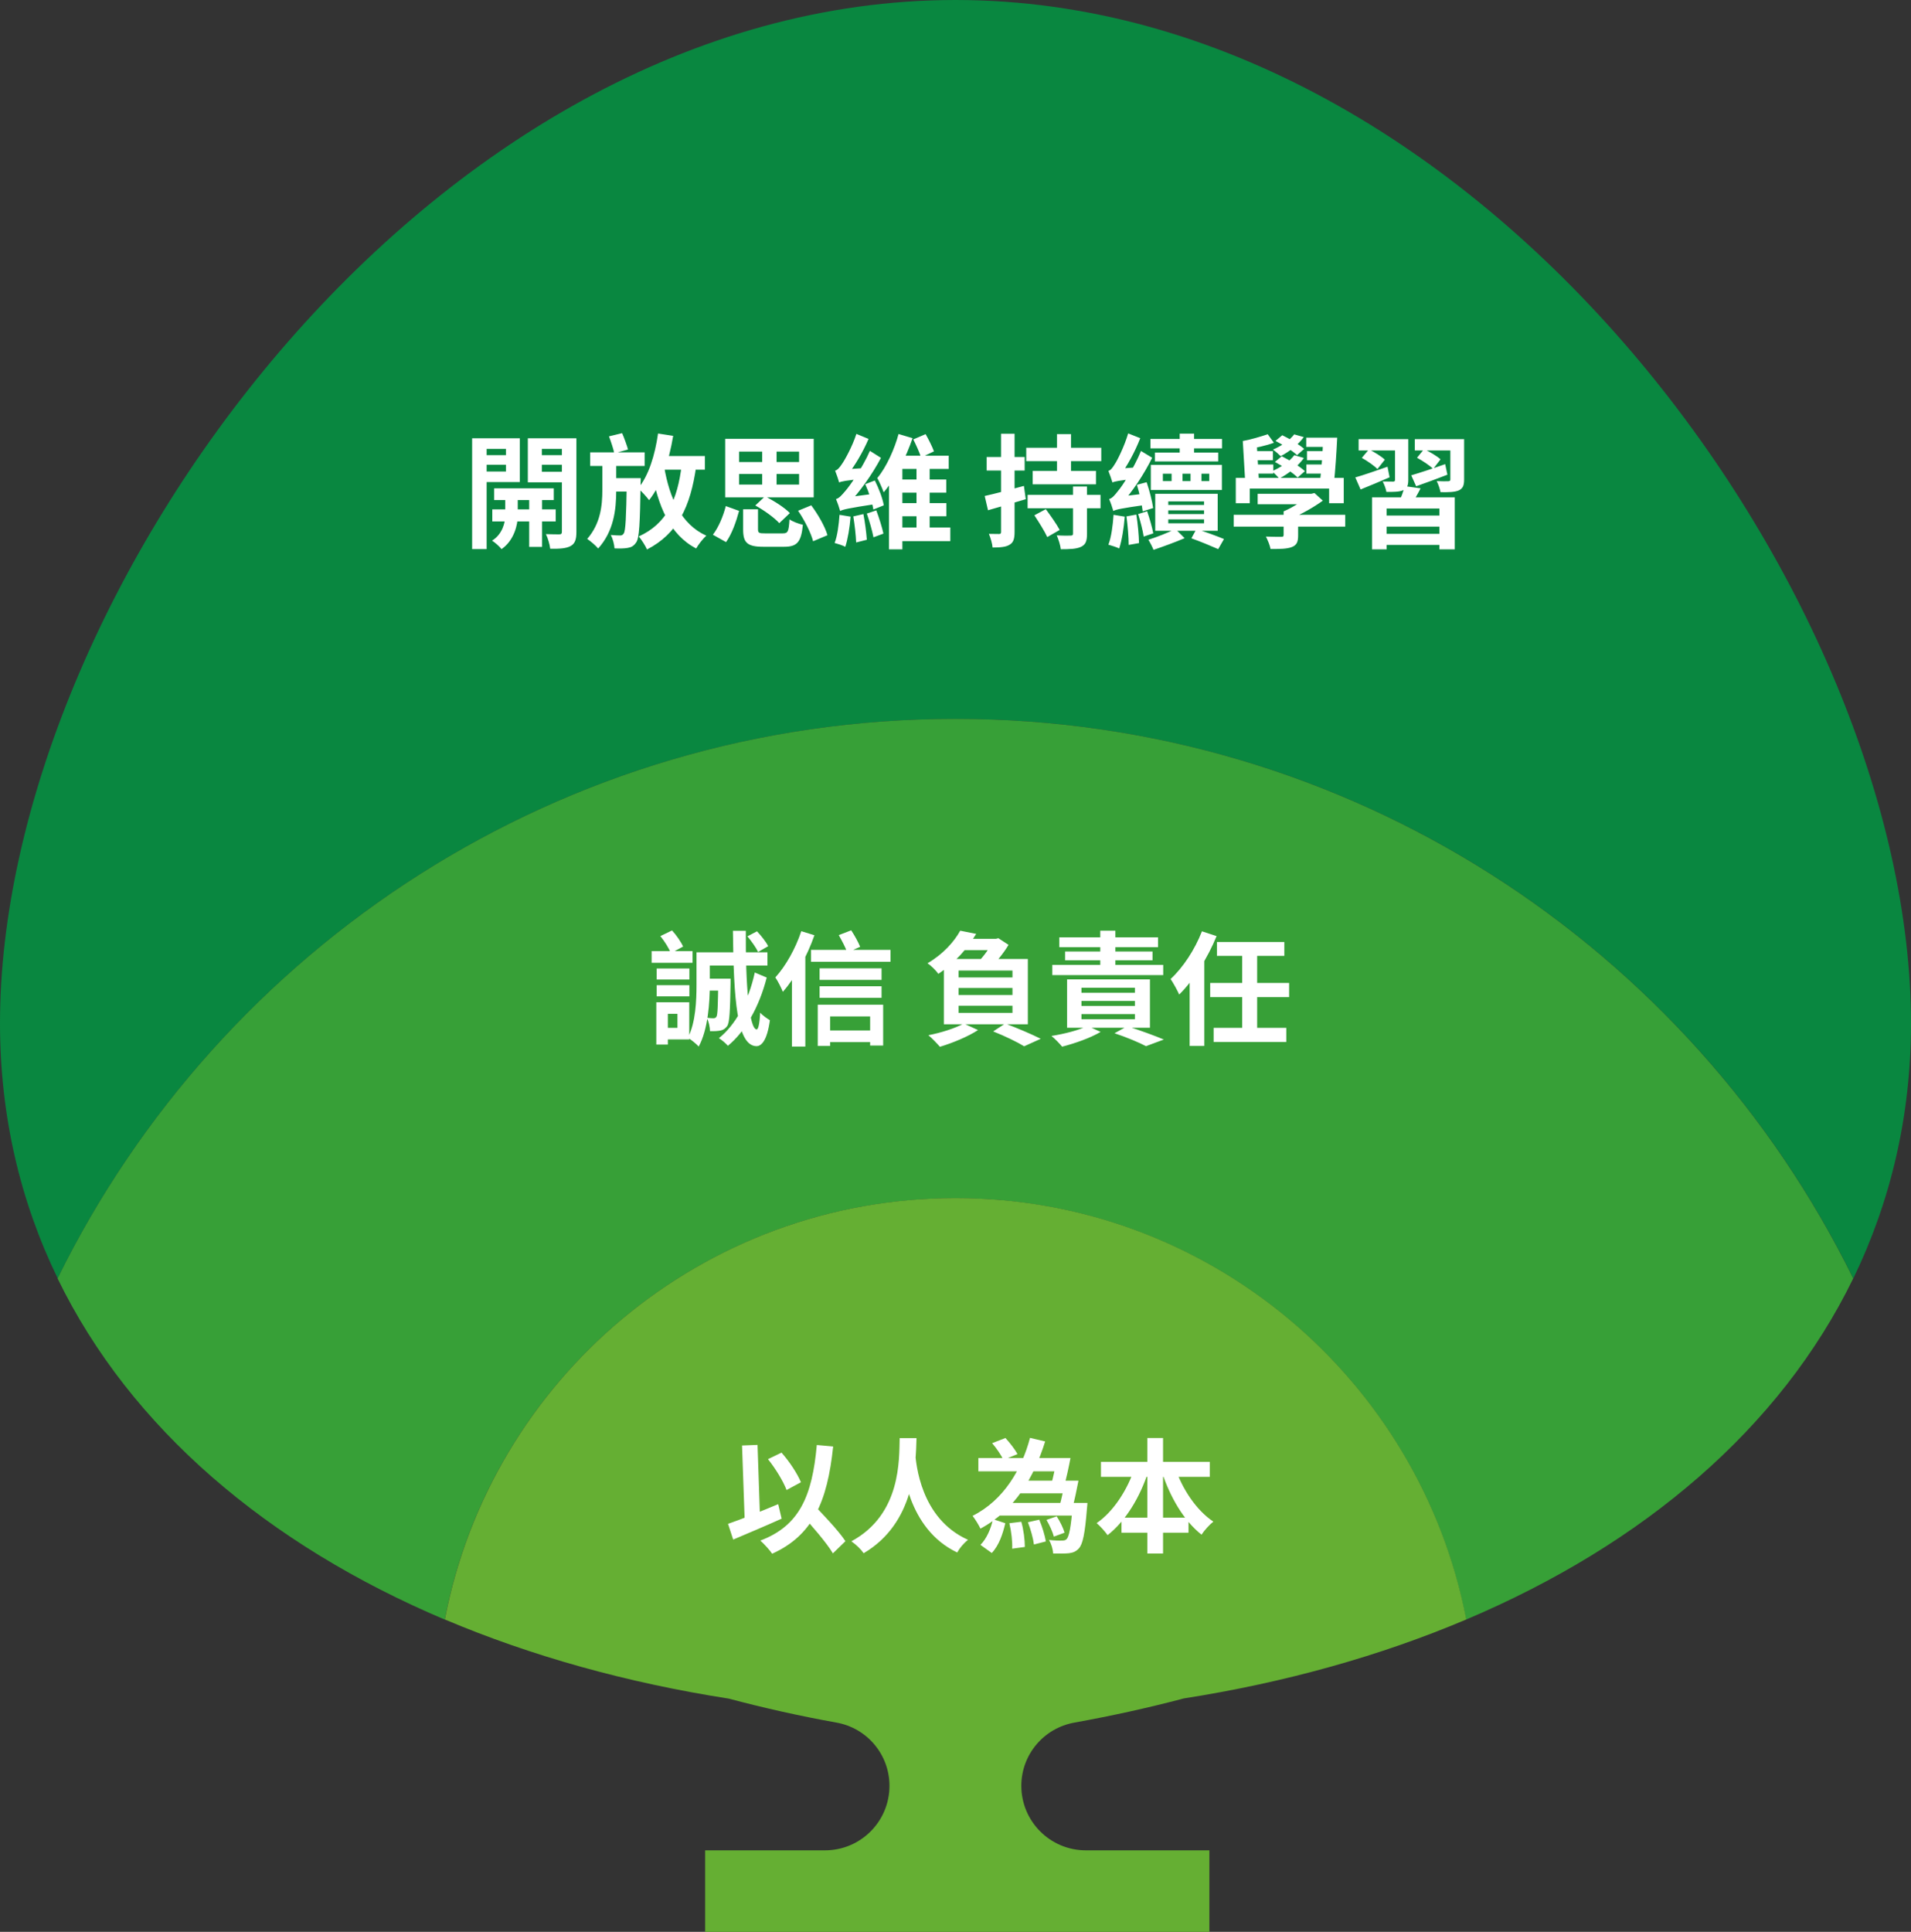 <svg width="373" height="377" viewBox="0 0 373 377" fill="none" xmlns="http://www.w3.org/2000/svg">
<rect x="0" y="0" width="373" height="377" fill="#333333" stroke="none"/>
<path d="M186.5 140.288C263.44 140.288 329.973 184.82 361.737 249.492C368.996 234.523 373 217.865 373 199.685C372.979 116.229 289.49 0 186.5 0C83.489 0 0 116.229 0 199.664C0 217.844 3.984 234.502 11.263 249.471C43.027 184.799 109.56 140.288 186.5 140.288Z" fill="#098740"/>
<path d="M86.805 316.06C95.816 269.214 137.007 233.835 186.479 233.835C235.972 233.835 277.164 269.235 286.153 316.06C320.671 301.446 347.493 278.742 361.717 249.492C329.952 184.82 263.419 140.288 186.479 140.288C109.539 140.288 43.007 184.82 11.242 249.492C25.466 278.742 52.288 301.446 86.805 316.06Z" fill="#37A037"/>
<path d="M186.5 233.814C137.007 233.814 95.815 269.214 86.826 316.04C103.678 323.17 122.345 328.382 142.263 331.488C149.146 333.323 156.174 334.886 163.245 336.158C169.252 337.221 173.611 342.413 173.611 348.5C173.611 355.464 167.979 361.093 161.013 361.093H137.633V377H236.055V361.093H211.945C204.979 361.093 199.348 355.443 199.348 348.5C199.348 342.413 203.728 337.221 209.734 336.158C216.909 334.866 224.042 333.302 231.071 331.446C250.884 328.34 269.426 323.149 286.195 316.04C277.164 269.214 235.972 233.814 186.5 233.814Z" fill="#65AF33"/>
<path d="M96.449 95.304V97.584H108.089V95.304H96.449ZM96.089 99.408V101.76H108.473V99.408H96.089ZM103.289 96.024V106.728H105.809V96.024H103.289ZM98.609 96.12V100.704C98.609 101.928 98.081 104.256 96.041 105.504C96.641 105.888 97.505 106.656 97.889 107.16C100.409 105.432 101.057 102.264 101.057 100.728V96.12H98.609ZM93.593 88.824V90.696H99.641V88.824H93.593ZM104.729 88.824V90.696H110.801V88.824H104.729ZM109.673 85.536V103.776C109.673 104.136 109.553 104.28 109.169 104.28C108.809 104.28 107.609 104.28 106.553 104.232C106.937 104.976 107.321 106.32 107.393 107.088C109.241 107.112 110.489 107.04 111.377 106.56C112.241 106.08 112.505 105.264 112.505 103.824V85.536H109.673ZM93.857 85.536V87.6H98.753V92.016H93.857V94.08H101.465V85.536H93.857ZM111.137 85.536H103.025V94.128H111.137V92.064H105.761V87.6H111.137V85.536ZM92.153 85.536V107.16H94.985V85.536H92.153ZM118.865 85.152C119.249 86.184 119.729 87.576 119.897 88.464L122.585 87.72C122.345 86.88 121.865 85.536 121.433 84.528L118.865 85.152ZM115.193 88.272V90.936H125.825V88.272H115.193ZM119.249 93.312V95.928H123.257V93.312H119.249ZM122.345 93.312V93.864C122.225 101.088 122.105 103.56 121.745 104.112C121.553 104.4 121.361 104.496 121.049 104.496C120.665 104.496 119.993 104.472 119.225 104.4C119.609 105.12 119.897 106.248 119.945 107.016C120.977 107.064 121.937 107.04 122.537 106.92C123.233 106.8 123.689 106.56 124.169 105.864C124.793 105 124.913 102.144 125.033 94.44C125.057 94.104 125.057 93.312 125.057 93.312H122.345ZM128.201 88.992V91.656H137.585V88.992H128.201ZM128.441 84.6C127.841 88.824 126.593 92.856 124.553 95.304C125.177 95.832 126.257 97.008 126.689 97.608C129.041 94.68 130.577 89.976 131.393 85.056L128.441 84.6ZM133.073 90.6C132.257 97.656 130.049 102.24 124.673 104.688C125.201 105.288 126.017 106.584 126.281 107.232C132.233 104.16 134.777 98.976 135.905 90.888L133.073 90.6ZM129.641 91.128L127.121 91.56C128.417 98.784 130.697 104.304 135.881 107.04C136.313 106.272 137.201 105.12 137.873 104.544C133.025 102.36 130.697 97.296 129.641 91.128ZM117.569 89.688V95.616C117.569 98.688 117.209 102.168 114.617 105.168C115.313 105.648 116.249 106.44 116.753 107.04C119.777 103.68 120.281 99.552 120.281 95.64V89.688H117.569ZM145.049 99.384V103.32C145.049 105.888 145.817 106.704 149.009 106.704C149.633 106.704 152.345 106.704 153.017 106.704C155.561 106.704 156.377 105.84 156.713 102.408C155.921 102.24 154.697 101.784 154.097 101.352C153.953 103.752 153.785 104.088 152.777 104.088C152.081 104.088 149.873 104.088 149.345 104.088C148.169 104.088 147.953 104.016 147.953 103.296V99.384H145.049ZM147.425 98.64C149.129 99.576 151.169 101.04 152.105 102.096L154.169 100.128C153.137 99.048 151.025 97.704 149.321 96.864L147.425 98.64ZM155.777 99.672C157.049 101.544 158.297 104.016 158.705 105.624L161.513 104.448C161.033 102.744 159.665 100.392 158.345 98.616L155.777 99.672ZM141.665 98.76C141.161 100.728 140.249 102.912 139.145 104.352L141.713 105.792C142.865 104.184 143.705 101.76 144.257 99.696L141.665 98.76ZM144.257 92.496H155.969V94.56H144.257V92.496ZM144.257 88.128H155.969V90.168H144.257V88.128ZM141.545 85.632V97.056H158.825V85.632H141.545ZM148.769 86.736V96.024H151.577V86.736H148.769ZM174.953 93.576V96.144H184.697V93.576H174.953ZM174.977 98.184V100.752H184.721V98.184H174.977ZM174.761 102.936V105.6H185.489V102.936H174.761ZM178.889 89.808V104.352H181.457V89.808H178.889ZM176.129 88.92H175.049L173.513 90.576V107.208H176.129V91.512H185.177V88.92H176.129ZM175.385 84.696C174.641 87.48 173.057 91.128 171.233 93.288C171.617 93.984 172.217 95.304 172.481 96.072C174.857 93.312 176.849 89.208 178.121 85.512L175.385 84.696ZM178.265 85.752C178.817 86.856 179.489 88.32 179.777 89.28L182.297 88.08C181.961 87.168 181.265 85.776 180.665 84.72L178.265 85.752ZM168.881 94.488C169.601 96.048 170.273 98.136 170.465 99.432L172.505 98.616C172.289 97.32 171.545 95.328 170.753 93.768L168.881 94.488ZM166.553 100.776C166.817 102.384 167.057 104.472 167.105 105.864L169.193 105.336C169.097 103.944 168.833 101.904 168.521 100.32L166.553 100.776ZM163.865 100.464C163.721 102.408 163.457 104.568 162.905 105.96C163.457 106.104 164.489 106.44 164.993 106.704C165.473 105.216 165.857 102.96 166.025 100.824L163.865 100.464ZM163.793 94.152C163.793 93.696 165.281 92.904 165.281 92.904V92.856C166.817 90.984 168.425 88.224 169.529 85.656L167.153 84.672C166.337 87.216 164.825 89.88 164.321 90.576C163.865 91.272 163.457 91.728 163.001 91.848C163.265 92.496 163.673 93.672 163.793 94.152ZM163.793 94.152C164.273 93.936 165.017 93.768 168.761 93.408C168.761 92.88 168.881 91.968 169.025 91.32L164.825 91.608L163.745 92.328L163.793 94.152ZM163.985 99.72C163.985 99.264 165.473 98.496 165.473 98.496V98.448C167.801 96 170.225 92.616 171.953 89.352L169.793 87.984C168.305 91.368 165.833 94.872 165.041 95.76C164.273 96.672 163.769 97.248 163.169 97.392C163.457 98.04 163.865 99.24 163.985 99.72ZM163.985 99.72C164.537 99.432 165.449 99.192 171.137 98.328C171.113 97.824 171.161 96.888 171.257 96.264L164.969 97.104L163.865 97.848L163.985 99.72ZM169.193 100.224C169.697 101.664 170.249 103.584 170.489 104.856L172.433 104.136C172.169 102.912 171.593 101.064 171.041 99.6L169.193 100.224ZM201.559 91.896V94.512H213.919V91.896H201.559ZM200.575 96.576V99.192H214.807V96.576H200.575ZM200.311 87.384V90H214.951V87.384H200.311ZM206.311 84.72V93.408H209.047V84.72H206.311ZM209.431 94.944V104.112C209.431 104.424 209.335 104.52 208.951 104.52C208.591 104.544 207.343 104.544 206.263 104.472C206.599 105.24 206.959 106.368 207.055 107.184C208.807 107.184 210.079 107.136 210.967 106.728C211.903 106.296 212.167 105.6 212.167 104.184V94.944H209.431ZM201.895 100.56C202.783 101.904 203.911 103.704 204.415 104.808L206.839 103.416C206.263 102.312 205.039 100.608 204.127 99.36L201.895 100.56ZM192.199 96.792L192.847 99.576C194.983 98.952 197.695 98.184 200.215 97.416L199.855 94.824C197.071 95.592 194.167 96.36 192.199 96.792ZM192.583 89.184V91.824H199.999V89.184H192.583ZM195.391 84.648V103.776C195.391 104.112 195.295 104.208 195.007 104.208C194.719 104.208 193.879 104.208 193.015 104.184C193.351 104.952 193.687 106.128 193.735 106.848C195.295 106.848 196.351 106.752 197.071 106.296C197.815 105.864 198.031 105.12 198.031 103.8V84.648H195.391ZM224.551 85.656V87.504H238.519V85.656H224.551ZM225.415 88.32V90.048H237.775V88.32H225.415ZM230.263 84.624V89.304H233.071V84.624H230.263ZM226.975 92.448H236.023V93.888H226.975V92.448ZM224.623 90.72V95.616H238.495V90.72H224.623ZM228.031 99.6H235.015V100.32H228.031V99.6ZM228.031 101.352H235.015V102.12H228.031V101.352ZM228.031 97.848H235.015V98.544H228.031V97.848ZM225.487 96.36V103.584H237.679V96.36H225.487ZM232.543 105.048C234.391 105.72 236.479 106.584 237.775 107.16L238.903 105.192C237.583 104.64 235.423 103.848 233.527 103.248L232.543 105.048ZM229.423 103.224C228.079 103.92 225.751 104.832 224.143 105.336C224.503 105.912 224.935 106.752 225.151 107.304C226.927 106.704 229.327 105.84 231.223 105.024L229.423 103.224ZM228.679 91.344V95.016H230.815V91.344H228.679ZM232.375 91.368V94.992H234.511V91.368H232.375ZM221.911 94.608C222.415 96.264 222.895 98.472 223.039 99.792L225.079 99.144C224.911 97.872 224.359 95.736 223.807 94.104L221.911 94.608ZM219.871 100.776C220.111 102.528 220.303 104.832 220.303 106.344L222.319 105.984C222.295 104.448 222.079 102.192 221.791 100.416L219.871 100.776ZM217.351 100.464C217.207 102.552 216.919 104.808 216.343 106.296C216.919 106.464 217.975 106.776 218.455 107.04C218.959 105.504 219.367 103.08 219.535 100.824L217.351 100.464ZM217.135 94.152C217.135 93.696 218.599 92.904 218.599 92.904V92.856C220.015 90.936 221.551 88.128 222.559 85.512L220.207 84.576C219.439 87.168 218.071 89.88 217.591 90.576C217.159 91.296 216.775 91.776 216.343 91.896C216.607 92.52 216.991 93.672 217.135 94.152ZM217.135 94.152C217.615 93.936 218.383 93.768 222.079 93.384C222.079 92.832 222.199 91.848 222.319 91.176L218.191 91.464L217.039 92.208L217.135 94.152ZM217.303 99.72C217.303 99.264 218.791 98.496 218.791 98.496V98.424C220.999 96 223.279 92.592 224.887 89.328L222.703 88.008C221.335 91.344 219.031 94.896 218.263 95.76C217.567 96.672 217.063 97.248 216.487 97.392C216.775 98.04 217.183 99.24 217.303 99.72ZM217.303 99.72C217.855 99.432 218.719 99.216 223.663 98.52C223.639 97.968 223.711 96.984 223.807 96.288L218.335 96.936L217.183 97.728L217.303 99.72ZM222.151 100.32C222.583 101.712 223.063 103.536 223.231 104.712L225.103 104.088C224.887 102.936 224.383 101.136 223.903 99.768L222.151 100.32ZM240.799 100.464V102.768H262.567V100.464H240.799ZM245.479 96.36V98.4H255.991V96.36H245.479ZM250.543 99.792V104.376C250.543 104.688 250.447 104.76 250.063 104.76C249.679 104.76 248.239 104.76 247.087 104.712C247.447 105.408 247.855 106.392 247.999 107.136C249.799 107.136 251.119 107.136 252.103 106.776C253.111 106.392 253.375 105.768 253.375 104.472V99.792H250.543ZM255.271 96.36V96.84C254.311 97.752 252.247 99.072 250.543 99.792C250.903 100.128 251.551 100.824 251.839 101.256C254.047 100.344 256.399 99 258.199 97.704L256.567 96.216L255.967 96.36H255.271ZM241.207 93.264V98.208H243.943V95.352H259.423V98.208H262.279V93.264H241.207ZM258.271 85.416C258.175 88.296 257.911 91.944 257.599 94.296H260.359C260.623 92.016 260.863 88.368 261.007 85.416H258.271ZM254.959 85.416V87.216H259.399V85.416H254.959ZM247.447 84.744C246.151 85.176 244.015 85.824 242.575 86.064L243.583 87.648C245.047 87.408 247.135 86.976 248.647 86.4L247.447 84.744ZM243.967 88.032V89.808H248.455V88.032H243.967ZM244.039 90.648V92.424H248.527V90.648H244.039ZM255.103 88.032V89.808H259.159V88.032H255.103ZM254.983 90.648V92.424H259.015V90.648H254.983ZM252.607 84.768C251.719 85.944 250.111 87.024 248.455 87.744C248.911 88.032 249.631 88.68 249.967 89.016C251.599 88.176 253.399 86.784 254.479 85.296L252.607 84.768ZM248.959 86.04C250.447 86.808 252.295 87.984 253.159 88.824L254.551 87.6C253.591 86.76 251.743 85.632 250.279 84.936L248.959 86.04ZM252.631 88.824C251.695 90.072 249.967 91.224 248.263 91.968C248.671 92.28 249.391 93.024 249.703 93.384C251.455 92.472 253.351 90.984 254.503 89.376L252.631 88.824ZM248.839 90.144C250.423 90.984 252.367 92.28 253.279 93.192L254.695 91.944C253.711 91.032 251.719 89.808 250.183 89.04L248.839 90.144ZM242.575 86.064L243.055 94.176H245.743L245.311 86.76L242.575 86.064ZM267.799 97.056V107.208H270.655V99.24H280.951V107.208H283.951V97.056H267.799ZM269.239 100.608V102.768H281.719V100.608H269.239ZM269.383 104.184V106.344H281.839V104.184H269.383ZM274.183 94.872C273.967 95.784 273.487 97.056 273.055 97.992L275.407 98.496C275.959 97.728 276.655 96.528 277.279 95.304L274.183 94.872ZM265.183 85.704V87.912H272.935V85.704H265.183ZM272.287 85.704V93.648C272.287 93.888 272.191 93.984 271.903 93.984C271.639 93.984 270.727 93.984 269.887 93.96C270.175 94.536 270.511 95.376 270.607 96C272.071 96 273.127 96 273.895 95.664C274.639 95.328 274.879 94.776 274.879 93.648V85.704H272.287ZM276.151 85.704V87.912H284.431V85.704H276.151ZM283.087 85.704V93.552C283.087 93.84 282.991 93.888 282.679 93.912C282.391 93.936 281.311 93.936 280.423 93.888C280.735 94.488 281.047 95.4 281.167 96.048C282.751 96.072 283.903 96.048 284.719 95.712C285.535 95.328 285.775 94.752 285.775 93.576V85.704H283.087ZM275.455 92.76L276.415 94.896C278.215 94.272 280.447 93.432 282.511 92.64L282.079 90.576C279.655 91.44 277.159 92.256 275.455 92.76ZM276.583 89.328C277.663 89.928 279.079 90.84 279.727 91.512L281.167 89.64C280.471 88.992 279.031 88.152 277.951 87.648L276.583 89.328ZM264.535 93.168L265.567 95.52C267.247 94.848 269.287 93.984 271.231 93.144L270.823 91.08C268.495 91.896 266.143 92.712 264.535 93.168ZM265.807 89.352C266.887 89.952 268.231 90.888 268.855 91.536L270.295 89.712C269.647 89.064 268.255 88.224 267.199 87.696L265.807 89.352Z" fill="white"/>
<path d="M149.9 284.752C151.364 286.576 152.9 289.096 153.524 290.776L156.332 289.264C155.636 287.584 154.1 285.232 152.54 283.48L149.9 284.752ZM142.1 297.376L143.108 300.448C145.82 299.296 149.372 297.808 152.564 296.368L151.892 293.536C148.388 295 144.572 296.536 142.1 297.376ZM156.164 295.216C158.372 297.664 161.3 301 162.572 303.136L165.02 300.76C163.652 298.672 160.58 295.48 158.396 293.2L156.164 295.216ZM159.428 281.992C158.54 291.904 156.068 297.76 148.412 300.64C149.108 301.264 150.308 302.56 150.716 303.208C158.588 299.656 161.492 293.152 162.62 282.28L159.428 281.992ZM144.836 282.088L145.388 297.688L148.388 297.568L147.86 281.968L144.836 282.088ZM175.604 280.648C175.484 284.752 175.94 295.528 166.172 300.784C167.108 301.432 168.044 302.344 168.572 303.112C178.604 297.208 178.748 285.616 178.892 280.648H175.604ZM178.628 283.576L175.844 283.888C176.204 286.288 176.996 298.288 186.836 302.968C187.268 302.152 188.084 301.168 188.948 300.496C179.588 296.32 178.82 285.52 178.628 283.576ZM194.204 293.296V295.768H210.476V293.296H194.204ZM190.964 284.536V287.128H206.852V284.536H190.964ZM198.044 288.952V291.424H208.94V288.952H198.044ZM209.372 293.296V293.704C209.06 298.072 208.652 299.896 208.172 300.376C207.932 300.592 207.692 300.64 207.284 300.64C206.804 300.664 205.796 300.64 204.74 300.52C205.196 301.24 205.532 302.368 205.556 303.16C206.804 303.184 207.956 303.184 208.628 303.112C209.42 303.016 209.996 302.8 210.572 302.176C211.34 301.36 211.772 299.272 212.156 294.4C212.204 294.04 212.252 293.296 212.252 293.296H209.372ZM204.26 296.608C204.86 297.616 205.484 299.008 205.7 299.872L207.788 299.104C207.548 298.24 206.9 296.896 206.252 295.912L204.26 296.608ZM193.652 281.632C194.492 282.616 195.452 284.008 195.836 284.896L198.596 283.768C198.116 282.856 197.084 281.536 196.244 280.624L193.652 281.632ZM197.012 297.256C197.396 298.84 197.636 300.904 197.564 302.224L200.036 301.888C200.036 300.544 199.796 298.528 199.34 296.968L197.012 297.256ZM200.636 297.064C201.164 298.432 201.668 300.232 201.812 301.408L204.14 300.808C203.948 299.656 203.42 297.904 202.844 296.56L200.636 297.064ZM193.82 296.464C193.412 298.336 192.572 300.28 191.372 301.48L193.58 303.064C194.996 301.576 195.74 299.32 196.22 297.256L193.82 296.464ZM201.044 280.6C199.436 286.672 195.956 292.744 189.836 295.816C190.316 296.44 191.036 297.592 191.372 298.312C198.188 294.64 201.86 288.184 203.996 281.296L201.044 280.6ZM206.3 284.536C206.036 286.144 205.604 288.136 205.244 289.456L207.74 289.84C208.148 288.448 208.604 286.336 208.94 284.536H206.3ZM207.86 288.952C207.62 290.536 207.212 292.48 206.828 293.824L209.348 294.16C209.732 292.792 210.164 290.704 210.5 288.952H207.86ZM214.892 285.28V288.208H236.132V285.28H214.892ZM218.9 296.176V299.104H231.98V296.176H218.9ZM223.94 280.624V303.16H227.012V280.624H223.94ZM221.516 286.336C220.124 290.656 217.34 295 214.052 297.232C214.724 297.808 215.684 298.864 216.188 299.584C219.716 296.824 222.5 292.216 224.156 287.104L221.516 286.336ZM229.364 286.408L226.748 287.152C228.38 292.168 231.068 296.776 234.524 299.488C235.052 298.672 236.084 297.52 236.828 296.944C233.516 294.736 230.756 290.584 229.364 286.408Z" fill="white"/>
<path d="M137.725 190.984V193.312H141.085V190.984H137.725ZM140.197 190.984V191.392C140.125 196.36 140.077 198.016 139.837 198.4C139.693 198.64 139.501 198.712 139.237 198.712C138.997 198.712 138.541 198.688 137.965 198.616C138.325 199.336 138.565 200.392 138.589 201.232C139.405 201.256 140.125 201.208 140.605 201.112C141.181 200.992 141.517 200.776 141.925 200.248C142.405 199.576 142.501 197.296 142.597 191.944C142.597 191.632 142.597 190.984 142.597 190.984H140.197ZM145.885 182.728C146.677 183.664 147.589 184.96 147.973 185.776L149.941 184.648C149.533 183.808 148.573 182.608 147.757 181.744L145.885 182.728ZM147.325 189.784C146.077 195.52 143.485 200.08 140.317 202.6C140.917 202.96 141.709 203.656 142.069 204.088C145.381 201.4 148.165 196.6 149.653 190.768L147.325 189.784ZM143.053 181.648C143.197 195.136 143.845 204.016 147.613 204.16C148.525 204.184 149.701 203.272 150.277 199.096C149.869 198.856 148.789 198.136 148.381 197.608C148.261 199.696 148.021 200.92 147.685 200.896C146.221 200.8 145.501 192.088 145.573 181.648H143.053ZM137.173 185.848V188.416H149.797V185.848H137.173ZM135.949 185.848V192.112C135.949 195.184 135.805 199.504 134.269 202.528C134.821 202.816 135.949 203.752 136.381 204.232C138.205 200.896 138.541 195.592 138.541 192.112V185.848H135.949ZM128.173 188.992V191.152H134.557V188.992H128.173ZM128.173 192.256V194.44H134.557V192.256H128.173ZM127.189 185.608V187.888H135.181V185.608H127.189ZM129.493 195.592V197.848H132.229V200.584H129.493V202.84H134.533V195.592H129.493ZM128.101 195.592V203.848H130.357V195.592H128.101ZM128.893 182.68C129.709 183.688 130.597 185.08 130.933 186.016L133.333 184.72C132.925 183.808 132.037 182.512 131.173 181.576L128.893 182.68ZM159.973 188.968V191.224H172.069V188.968H159.973ZM159.973 192.472V194.728H172.069V192.472H159.973ZM161.389 201.088V203.368H170.653V201.088H161.389ZM158.293 185.368V187.696H173.821V185.368H158.293ZM159.613 196.072V204.112H162.037V198.352H169.837V204.04H172.381V196.072H159.613ZM163.717 182.488C164.317 183.544 165.061 184.96 165.373 185.872L167.893 184.768C167.533 183.88 166.813 182.56 166.141 181.552L163.717 182.488ZM156.397 181.72C155.269 185.128 153.349 188.536 151.333 190.744C151.813 191.416 152.557 192.904 152.797 193.552C155.245 190.816 157.549 186.544 158.965 182.512L156.397 181.72ZM154.573 188.368V204.232H157.189V185.776V185.752L154.573 188.368ZM188.019 183.208L186.267 185.416H194.811V183.208H188.019ZM187.107 192.808H197.619V194.176H187.107V192.808ZM187.107 196.264H197.619V197.656H187.107V196.264ZM187.107 189.4H197.619V190.744H187.107V189.4ZM184.227 187.144V199.888H200.619V187.144H184.227ZM187.419 181.624C186.243 183.76 184.107 186.184 181.035 187.984C181.707 188.416 182.691 189.376 183.147 190.048C186.483 187.816 188.787 185.128 190.539 182.248L187.419 181.624ZM193.755 183.208V183.76C193.275 184.84 192.027 186.616 190.923 187.72C191.547 188.08 192.507 188.704 193.083 189.136C194.355 187.888 195.963 185.92 196.851 184.384L194.859 183.088L194.403 183.208H193.755ZM193.851 201.28C196.155 202.192 198.579 203.368 199.899 204.184L203.139 202.72C201.483 201.88 198.627 200.656 196.203 199.744L193.851 201.28ZM188.115 199.744C186.483 200.656 183.675 201.544 181.203 202.024C181.875 202.552 182.931 203.68 183.459 204.28C185.859 203.56 188.931 202.312 190.899 201.016L188.115 199.744ZM206.763 182.92V184.84H226.035V182.92H206.763ZM207.891 185.68V187.408H224.955V185.68H207.891ZM205.395 188.296V190.288H227.043V188.296H205.395ZM211.083 195.328H221.523V196.312H211.083V195.328ZM211.083 197.896H221.523V198.904H211.083V197.896ZM211.083 192.76H221.523V193.744H211.083V192.76ZM208.275 191.128V200.56H224.451V191.128H208.275ZM214.755 181.624V189.352H217.707V181.624H214.755ZM217.539 201.64C219.939 202.432 222.363 203.464 223.683 204.16L227.163 202.864C225.459 202.144 222.507 201.064 220.011 200.272L217.539 201.64ZM212.259 200.2C210.627 201.04 207.771 201.76 205.227 202.168C205.851 202.648 206.835 203.68 207.315 204.256C209.763 203.632 212.859 202.552 214.827 201.376L212.259 200.2ZM236.211 191.824V194.584H251.619V191.824H236.211ZM236.883 200.584V203.344H251.067V200.584H236.883ZM242.451 185.512V201.52H245.379V185.512H242.451ZM232.203 188.68V204.112H235.059V185.896L235.011 185.848L232.203 188.68ZM234.603 181.744C233.211 185.32 230.907 188.824 228.483 191.056C228.987 191.776 229.851 193.36 230.163 194.08C232.995 191.32 235.755 186.88 237.459 182.68L234.603 181.744ZM237.531 183.832V186.544H250.683V183.832H237.531Z" fill="white"/>
</svg>
